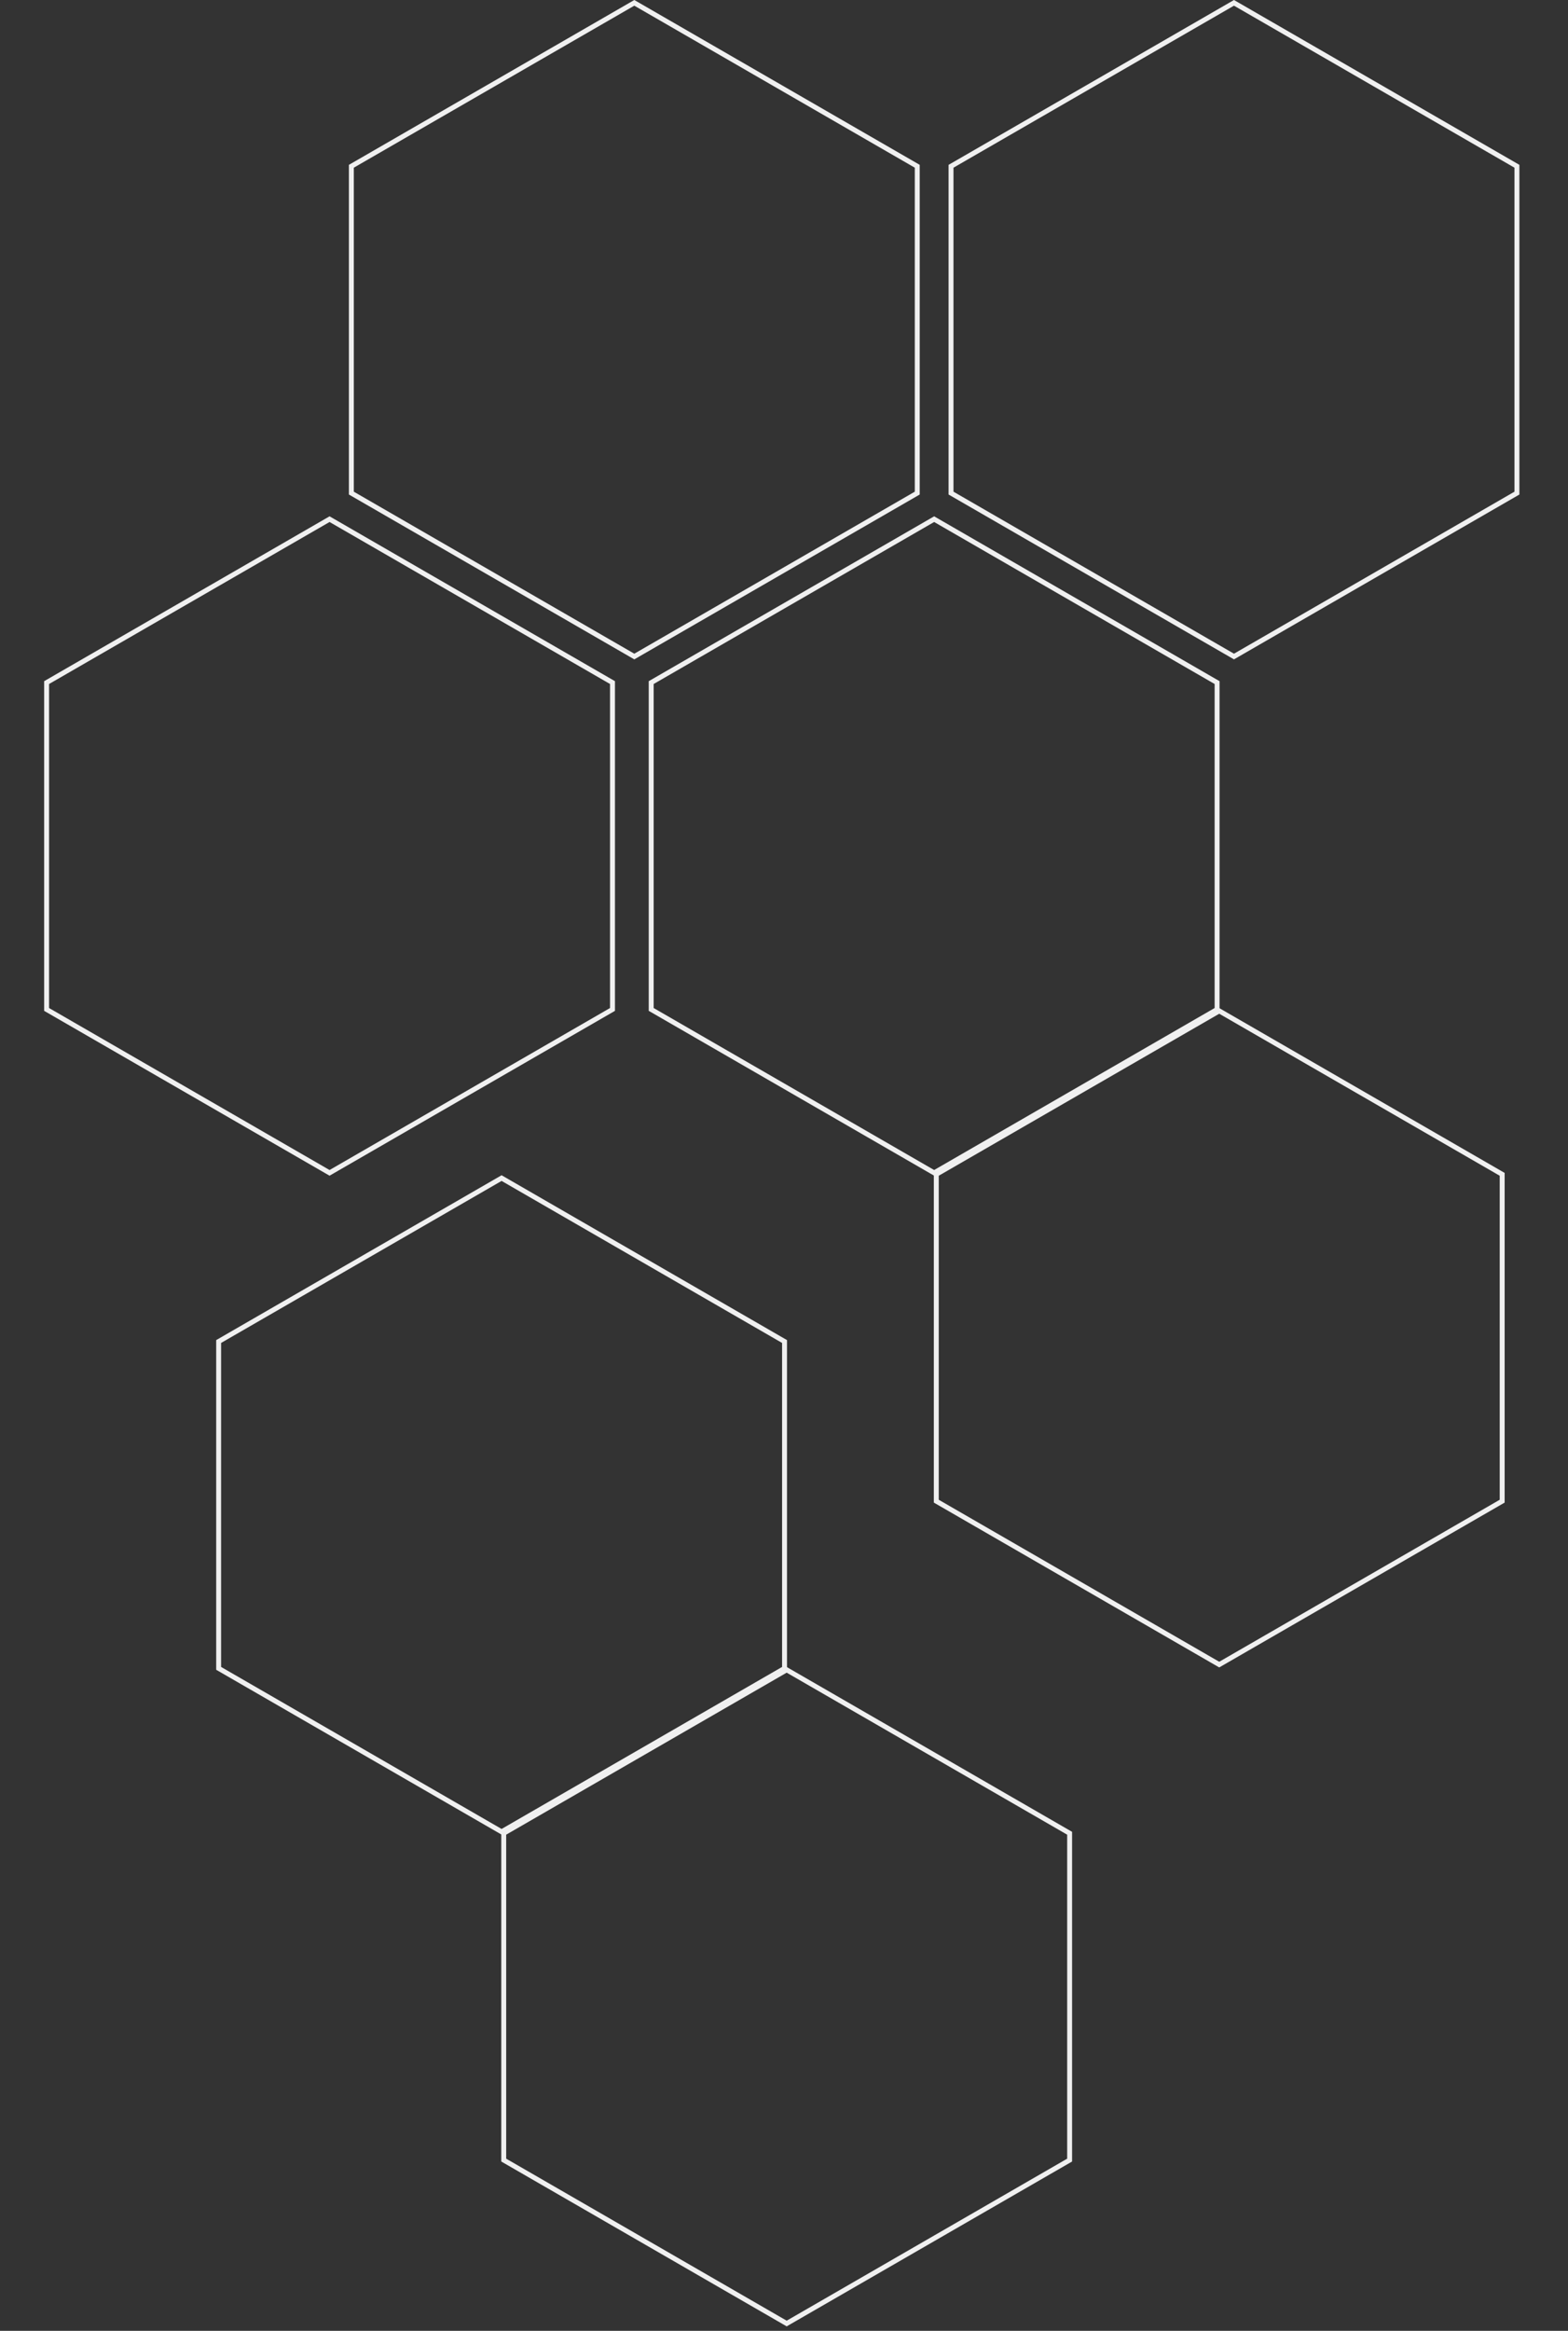 <?xml version="1.0" encoding="UTF-8"?> <svg xmlns="http://www.w3.org/2000/svg" width="319" height="474" viewBox="0 0 319 474" fill="none"><rect x="0" y="0" width="319" height="474" fill="#333333" stroke="none"/> <path d="M193.482 33.812L251.046 0.577L308.609 33.812V100.28L251.046 133.514L193.482 100.28V33.812Z" stroke="#F0F0F0"></path> <path d="M132.482 138.812L190.046 105.577L247.609 138.812V205.28L190.046 238.514L132.482 205.28V138.812Z" stroke="#F0F0F0"></path> <path d="M71.482 33.812L129.046 0.577L186.609 33.812V100.28L129.046 133.514L71.482 100.28L71.482 33.812Z" stroke="#F0F0F0"></path> <path d="M9.482 138.812L67.046 105.577L124.609 138.812L124.609 205.28L67.046 238.514L9.482 205.28L9.482 138.812Z" stroke="#F0F0F0"></path> <path d="M190.482 238.812L248.046 205.577L305.609 238.812V305.28L248.046 338.514L190.482 305.28V238.812Z" stroke="#F0F0F0"></path> <path d="M44.482 272.812L102.046 239.577L159.609 272.812V339.28L102.046 372.514L44.482 339.28L44.482 272.812Z" stroke="#F0F0F0"></path> <path d="M102.482 372.812L160.046 339.577L217.609 372.812V439.28L160.046 472.514L102.482 439.28L102.482 372.812Z" stroke="#F0F0F0"></path> </svg> 